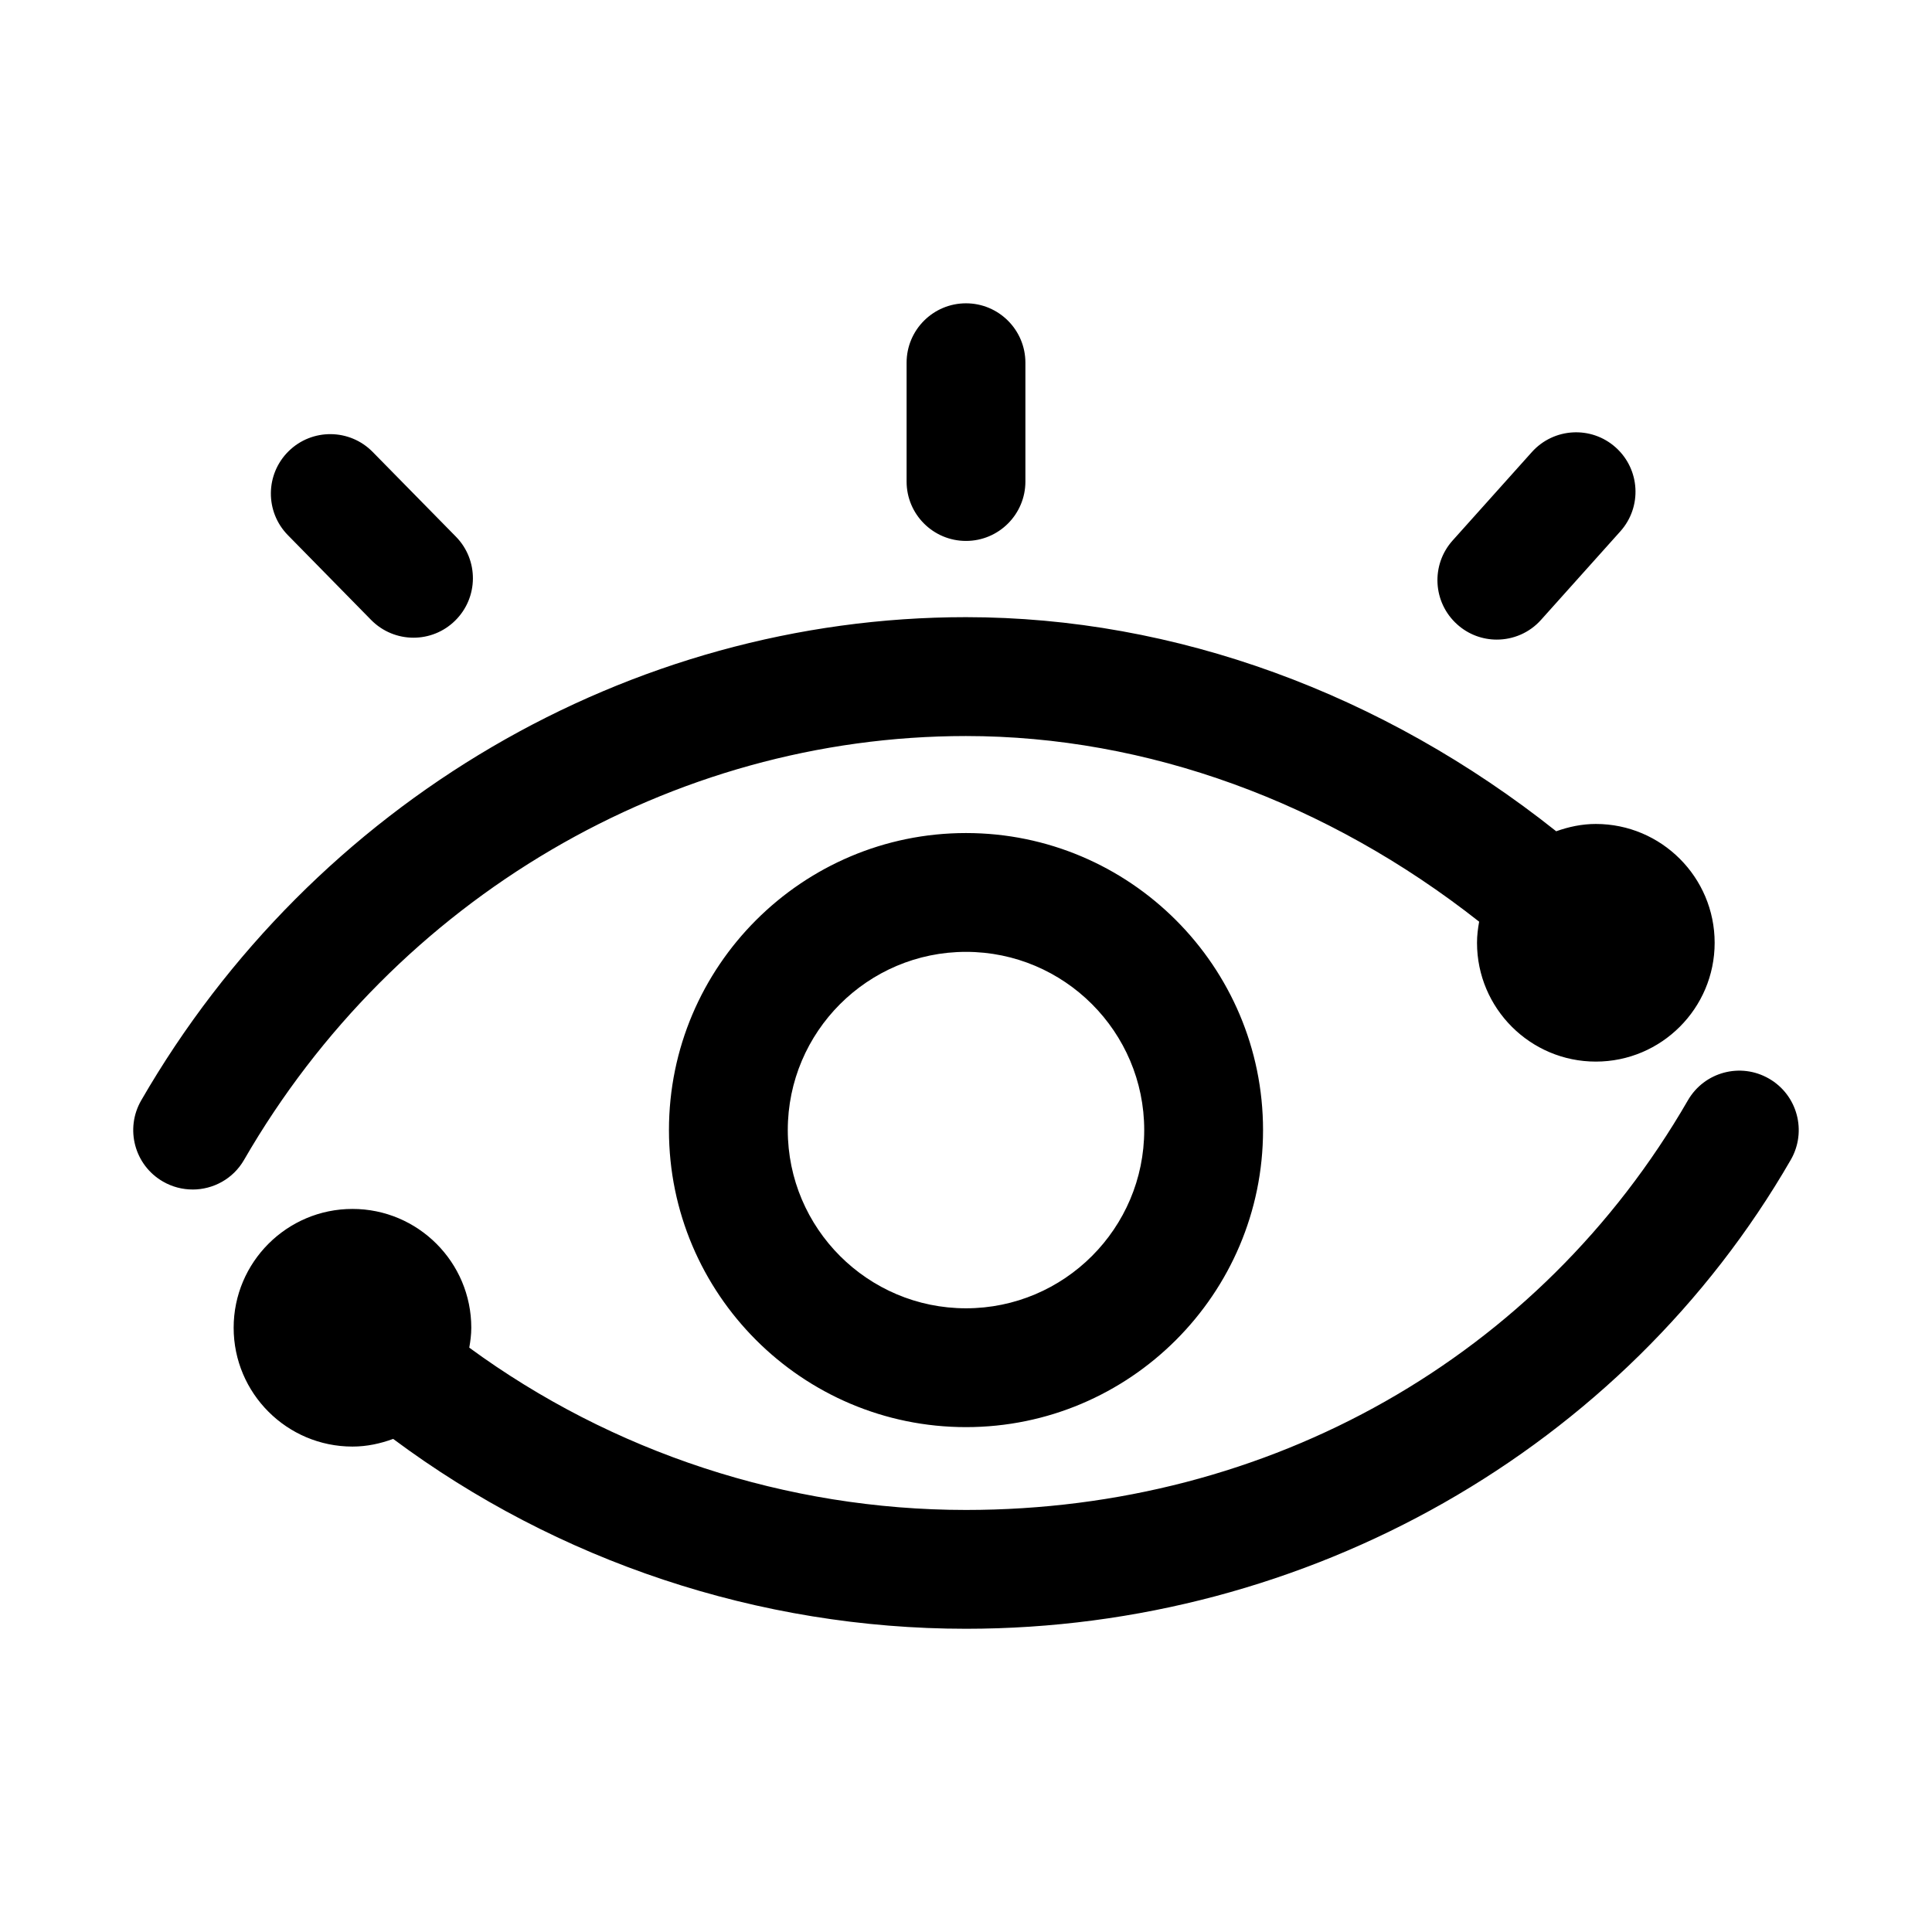 <?xml version="1.0" encoding="UTF-8"?>
<!-- Uploaded to: SVG Repo, www.svgrepo.com, Generator: SVG Repo Mixer Tools -->
<svg fill="#000000" width="800px" height="800px" version="1.1" viewBox="144 144 512 512" xmlns="http://www.w3.org/2000/svg">
 <path d="m195.04 459.23c-2.66 0-5.383-0.676-7.856-2.109-7.543-4.344-10.109-13.98-5.762-21.508 45.609-78.988 129.37-128.06 218.57-128.06 55.434 0 110.48 20.215 156.42 56.742 3.289-1.18 6.801-1.938 10.5-1.938 17.367 0 31.488 14.121 31.488 31.488 0 17.367-14.121 31.488-31.488 31.488-17.367 0-31.488-14.121-31.488-31.488 0-1.922 0.234-3.762 0.566-5.59-40.227-31.691-88.039-49.199-136.01-49.199-77.996 0-151.3 43.027-191.3 112.32-2.898 5.043-8.191 7.859-13.637 7.859zm417.77-29.379c-7.543-4.359-17.16-1.777-21.508 5.762-39.234 67.953-110.76 108.54-191.3 108.54-47.578 0-93.82-15.305-131.64-43.012 0.301-1.715 0.535-3.465 0.535-5.273 0-17.367-14.121-31.488-31.488-31.488-17.367 0-31.488 14.121-31.488 31.488 0 17.367 14.121 31.488 31.488 31.488 3.809 0 7.398-0.789 10.785-2.031 43.484 32.402 96.875 50.316 151.82 50.316 90.559 0 174.32-47.609 218.57-124.29 4.328-7.539 1.762-17.156-5.777-21.504zm-212.81-65.086c43.406 0 78.719 35.312 78.719 78.719s-35.312 78.719-78.719 78.719-78.719-35.312-78.719-78.719c-0.004-43.402 35.312-78.719 78.719-78.719zm0 31.488c-26.039 0-47.23 21.191-47.23 47.23 0 26.039 21.191 47.23 47.23 47.23s47.23-21.191 47.23-47.23c0-26.039-21.191-47.23-47.23-47.23zm0-108.9c8.691 0 15.742-7.055 15.742-15.742v-31.488c0-8.691-7.055-15.742-15.742-15.742-8.691 0-15.742 7.055-15.742 15.742v31.488c-0.004 8.688 7.051 15.742 15.742 15.742zm140.67 26.148c4.312 0 8.629-1.762 11.73-5.242l21.004-23.441c5.809-6.488 5.258-16.422-1.211-22.23-6.488-5.824-16.438-5.242-22.23 1.211l-21.004 23.441c-5.809 6.488-5.258 16.422 1.211 22.23 3.004 2.711 6.769 4.031 10.5 4.031zm-298.32-5.211c3.086 3.133 7.164 4.707 11.227 4.707 3.984 0 7.965-1.496 11.035-4.519 6.203-6.094 6.297-16.059 0.203-22.262l-22.055-22.449c-6.094-6.203-16.059-6.297-22.262-0.203s-6.297 16.059-0.203 22.262z"/>
</svg>
